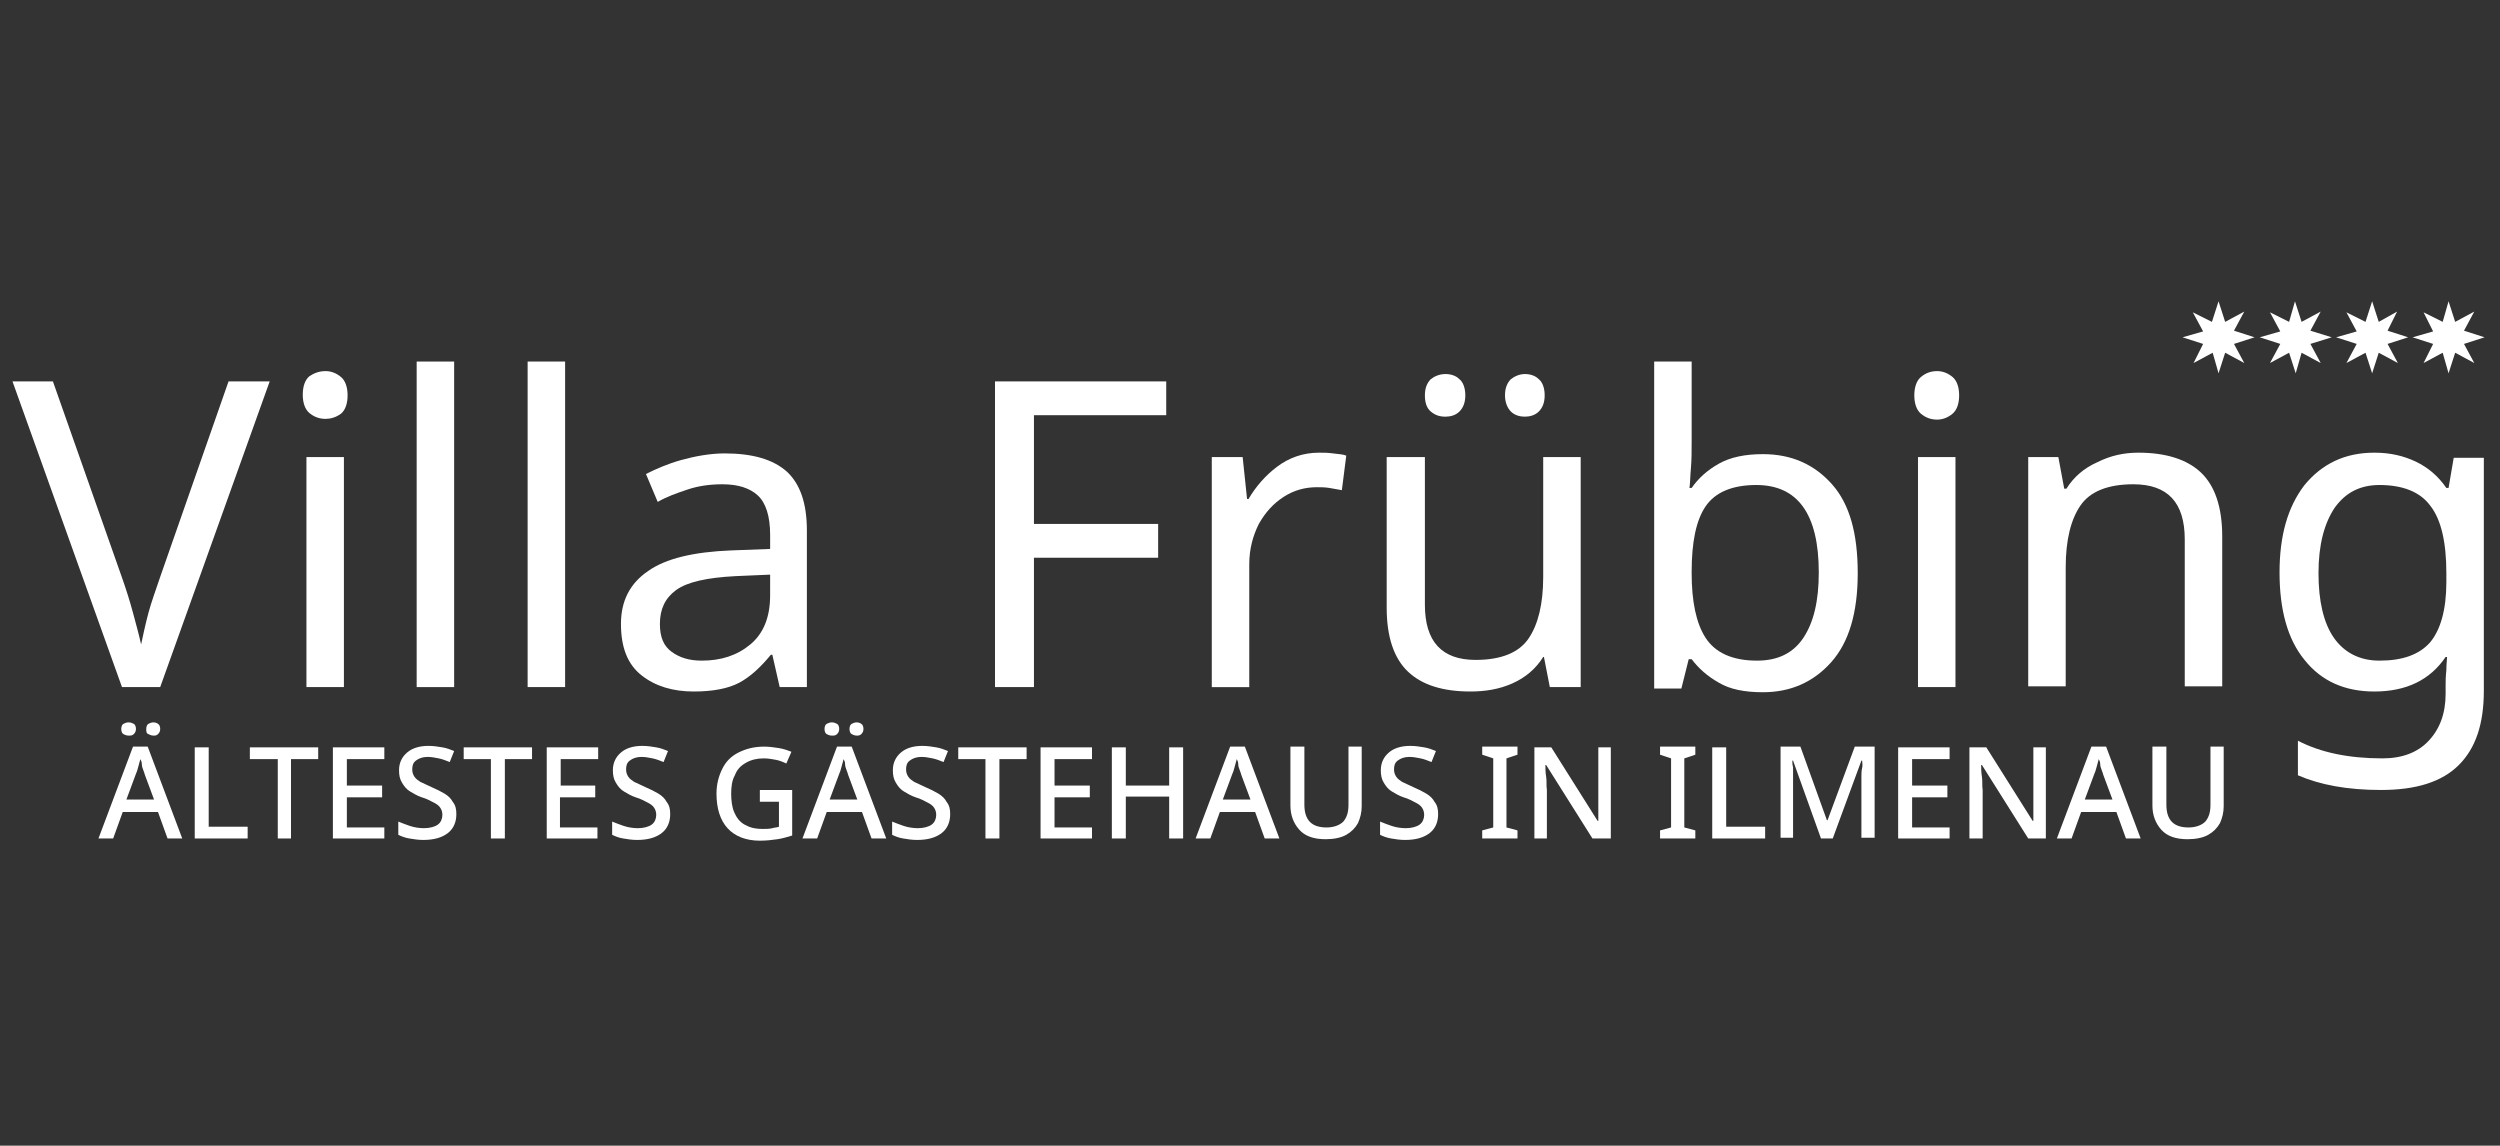 <?xml version="1.0" encoding="utf-8"?>
<!-- Generator: $$$/GeneralStr/196=Adobe Illustrator 27.6.0, SVG Export Plug-In . SVG Version: 6.00 Build 0)  -->
<svg version="1.1" id="Ebene_1" xmlns="http://www.w3.org/2000/svg" xmlns:xlink="http://www.w3.org/1999/xlink" x="0px" y="0px"
	 viewBox="0 0 340.2 155.9" style="enable-background:new 0 0 340.2 155.9;" xml:space="preserve">
<rect x="0" y="0" width="340.2" height="155.9" fill="#333333" stroke="none"/>
<style type="text/css">
	.st0{fill:#FFFFFF;}
</style>
<g>
	<path class="st0" d="M36.7,51.9L21.8,93.5h-5.2L1.7,51.9h5.5l9.4,26.7c0.6,1.7,1.1,3.3,1.5,4.8c0.4,1.5,0.8,2.9,1.1,4.3
		c0.3-1.4,0.6-2.8,1-4.3c0.4-1.5,1-3.1,1.6-4.9l9.3-26.6H36.7z"/>
	<path class="st0" d="M44.3,50.5c0.8,0,1.5,0.3,2.1,0.8c0.6,0.5,0.9,1.4,0.9,2.5c0,1.1-0.3,2-0.9,2.5C45.7,56.8,45,57,44.3,57
		c-0.9,0-1.6-0.3-2.2-0.8c-0.6-0.5-0.9-1.4-0.9-2.5c0-1.1,0.3-2,0.9-2.5C42.7,50.8,43.4,50.5,44.3,50.5z M46.8,62.2v31.3h-5.1V62.2
		H46.8z"/>
	<path class="st0" d="M61.8,93.5h-5.1V49.2h5.1V93.5z"/>
	<path class="st0" d="M76.9,93.5h-5.1V49.2h5.1V93.5z"/>
	<path class="st0" d="M98.6,61.7c3.8,0,6.6,0.8,8.5,2.5c1.8,1.7,2.7,4.3,2.7,8v21.3h-3.7l-1-4.4h-0.2c-1.4,1.7-2.8,3-4.3,3.8
		c-1.5,0.8-3.6,1.2-6.2,1.2c-2.8,0-5.2-0.7-7.1-2.2c-1.9-1.5-2.8-3.8-2.8-7c0-3.1,1.2-5.5,3.7-7.2c2.4-1.7,6.2-2.6,11.3-2.8l5.3-0.2
		v-1.9c0-2.6-0.6-4.4-1.7-5.4c-1.1-1-2.7-1.5-4.8-1.5c-1.6,0-3.2,0.2-4.7,0.7c-1.5,0.5-2.9,1-4.1,1.7l-1.6-3.8
		c1.4-0.7,3-1.4,4.8-1.9S96.6,61.7,98.6,61.7z M104.7,78.2l-4.6,0.2c-3.9,0.2-6.6,0.8-8.1,1.9c-1.5,1.1-2.2,2.6-2.2,4.6
		c0,1.8,0.5,3,1.6,3.8c1.1,0.8,2.4,1.2,4.1,1.2c2.6,0,4.8-0.7,6.6-2.2c1.8-1.5,2.7-3.7,2.7-6.7V78.2z"/>
	<path class="st0" d="M140.6,93.5h-5.2V51.9h23.3v4.6h-18v14.8h16.9v4.6h-16.9V93.5z"/>
	<path class="st0" d="M179.5,61.6c0.6,0,1.2,0,1.9,0.1c0.7,0.1,1.3,0.1,1.8,0.3l-0.6,4.7c-0.5-0.1-1.1-0.2-1.7-0.3
		c-0.6-0.1-1.2-0.1-1.7-0.1c-1.6,0-3.1,0.4-4.5,1.3c-1.4,0.9-2.5,2.1-3.4,3.7c-0.8,1.6-1.3,3.4-1.3,5.5v16.7h-5.1V62.2h4.2l0.6,5.7
		h0.2c1-1.7,2.3-3.2,3.9-4.4C175.4,62.3,177.3,61.6,179.5,61.6z"/>
	<path class="st0" d="M215.1,62.2v31.3h-4.2l-0.8-4.1H210c-1,1.6-2.4,2.8-4.2,3.6c-1.8,0.8-3.7,1.1-5.7,1.1c-3.8,0-6.6-0.9-8.5-2.7
		c-1.9-1.8-2.9-4.7-2.9-8.7V62.2h5.2v20.1c0,5,2.3,7.5,6.9,7.5c3.5,0,5.9-1,7.2-2.9c1.3-1.9,2-4.7,2-8.4V62.2H215.1z M193.9,53.8
		c0-1,0.3-1.7,0.8-2.2c0.5-0.4,1.2-0.7,2-0.7c0.7,0,1.4,0.2,1.9,0.7c0.5,0.4,0.8,1.2,0.8,2.2c0,1-0.3,1.7-0.8,2.2
		c-0.5,0.5-1.2,0.7-1.9,0.7c-0.8,0-1.4-0.2-2-0.7C194.1,55.5,193.9,54.7,193.9,53.8z M204.8,53.8c0-1,0.3-1.7,0.8-2.2
		c0.5-0.4,1.2-0.7,1.9-0.7c0.7,0,1.4,0.2,1.9,0.7c0.5,0.4,0.8,1.2,0.8,2.2c0,1-0.3,1.7-0.8,2.2c-0.5,0.5-1.2,0.7-1.9,0.7
		c-0.7,0-1.4-0.2-1.9-0.7C205.1,55.5,204.8,54.7,204.8,53.8z"/>
	<path class="st0" d="M230.2,49.2V60c0,1.3,0,2.6-0.1,3.7c-0.1,1.1-0.1,2.1-0.2,2.7h0.3c0.9-1.3,2.1-2.4,3.7-3.3
		c1.6-0.9,3.6-1.3,6-1.3c3.9,0,7,1.4,9.4,4.1c2.4,2.7,3.5,6.7,3.5,12.1c0,5.4-1.2,9.4-3.6,12.1c-2.4,2.7-5.5,4.1-9.3,4.1
		c-2.5,0-4.5-0.4-6-1.3c-1.6-0.9-2.8-2-3.7-3.2h-0.4l-1,4h-3.7V49.2H230.2z M239,66c-3.3,0-5.6,1-6.9,2.9c-1.3,1.9-1.9,4.9-1.9,8.9
		v0.2c0,3.8,0.6,6.8,1.9,8.8c1.3,2,3.6,3.1,7,3.1c2.8,0,4.9-1,6.3-3.1c1.4-2.1,2.1-5,2.1-8.9C247.5,69.9,244.6,66,239,66z"/>
	<path class="st0" d="M263.6,50.5c0.8,0,1.5,0.3,2.1,0.8c0.6,0.5,0.9,1.4,0.9,2.5c0,1.1-0.3,2-0.9,2.5c-0.6,0.5-1.3,0.8-2.1,0.8
		c-0.9,0-1.6-0.3-2.2-0.8s-0.9-1.4-0.9-2.5c0-1.1,0.3-2,0.9-2.5S262.7,50.5,263.6,50.5z M266.1,62.2v31.3h-5.1V62.2H266.1z"/>
	<path class="st0" d="M291,61.6c3.7,0,6.6,0.9,8.5,2.7c1.9,1.8,2.9,4.7,2.9,8.7v20.4h-5.1v-20c0-5-2.3-7.5-7-7.5
		c-3.5,0-5.9,1-7.2,2.9c-1.3,1.9-2,4.7-2,8.4v16.2H276V62.2h4.1l0.8,4.3h0.3c1-1.6,2.4-2.8,4.2-3.6C287.2,62,289,61.6,291,61.6z"/>
	<path class="st0" d="M323.1,61.6c2.1,0,3.9,0.4,5.6,1.2c1.7,0.8,3.1,2,4.2,3.6h0.3l0.7-4.1h4.1V94c0,4.5-1.1,7.8-3.4,10.1
		c-2.3,2.3-5.8,3.4-10.6,3.4c-4.6,0-8.3-0.7-11.3-2v-4.7c3.1,1.6,6.9,2.4,11.5,2.4c2.7,0,4.8-0.8,6.3-2.4c1.5-1.6,2.3-3.7,2.3-6.4
		v-1.2c0-0.5,0-1.1,0.1-2c0-0.9,0.1-1.5,0.1-1.8h-0.2c-2.1,3.1-5.3,4.7-9.7,4.7c-4,0-7.2-1.4-9.5-4.3c-2.3-2.8-3.4-6.8-3.4-11.9
		c0-5,1.1-8.9,3.4-11.9C316,63.1,319.1,61.6,323.1,61.6z M323.8,66c-2.6,0-4.6,1-6.1,3.1c-1.4,2.1-2.2,5-2.2,8.9
		c0,3.8,0.7,6.8,2.1,8.8c1.4,2,3.5,3.1,6.2,3.1c3.1,0,5.4-0.8,6.9-2.5c1.4-1.7,2.2-4.4,2.2-8.2v-1.2c0-4.2-0.7-7.3-2.2-9.2
		C329.3,66.9,326.9,66,323.8,66z"/>
</g>
<g>
	<path class="st0" d="M22.8,114.1l-1.3-3.6h-4.8l-1.3,3.6h-2l4.7-12.5h2l4.7,12.5H22.8z M16.5,99.2c0-0.3,0.1-0.6,0.3-0.7
		c0.2-0.1,0.4-0.2,0.7-0.2s0.5,0.1,0.7,0.2c0.2,0.1,0.3,0.4,0.3,0.7c0,0.3-0.1,0.5-0.3,0.7c-0.2,0.2-0.4,0.2-0.7,0.2
		s-0.5-0.1-0.7-0.2C16.6,99.8,16.5,99.5,16.5,99.2z M21,108.9l-1.3-3.5c0-0.1-0.1-0.3-0.2-0.6c-0.1-0.3-0.2-0.5-0.2-0.8
		s-0.1-0.5-0.2-0.7c-0.1,0.4-0.2,0.7-0.3,1.1c-0.1,0.4-0.2,0.7-0.3,0.9l-1.3,3.5H21z M19.9,99.2c0-0.3,0.1-0.6,0.3-0.7
		c0.2-0.1,0.4-0.2,0.7-0.2c0.2,0,0.5,0.1,0.6,0.2c0.2,0.1,0.3,0.4,0.3,0.7c0,0.3-0.1,0.5-0.3,0.7c-0.2,0.2-0.4,0.2-0.6,0.2
		c-0.3,0-0.5-0.1-0.7-0.2C19.9,99.8,19.9,99.5,19.9,99.2z"/>
	<path class="st0" d="M26.5,114.1v-12.4h1.9v10.8h5.3v1.6H26.5z"/>
	<path class="st0" d="M39.7,114.1h-1.9v-10.8H34v-1.6h9.3v1.6h-3.7V114.1z"/>
	<path class="st0" d="M52.3,114.1h-7v-12.4h7v1.6h-5.1v3.6H52v1.6h-4.8v4.1h5.1V114.1z"/>
	<path class="st0" d="M62.1,110.8c0,1.1-0.4,2-1.2,2.6c-0.8,0.6-1.9,0.9-3.3,0.9c-0.7,0-1.3-0.1-1.9-0.2c-0.6-0.1-1.1-0.3-1.5-0.5
		v-1.8c0.5,0.2,1,0.4,1.6,0.6c0.6,0.2,1.3,0.3,1.9,0.3c0.8,0,1.5-0.2,1.9-0.5s0.6-0.8,0.6-1.3c0-0.4-0.1-0.7-0.3-1
		c-0.2-0.3-0.5-0.5-0.9-0.7c-0.4-0.2-0.9-0.5-1.6-0.7c-0.6-0.2-1.1-0.5-1.6-0.8s-0.8-0.7-1.1-1.2c-0.3-0.5-0.4-1-0.4-1.7
		c0-1,0.4-1.8,1.1-2.4c0.7-0.6,1.7-0.9,2.9-0.9c0.7,0,1.3,0.1,1.9,0.2c0.6,0.1,1.1,0.3,1.6,0.5l-0.6,1.5c-0.5-0.2-1-0.4-1.5-0.5
		c-0.5-0.1-1-0.2-1.5-0.2c-0.7,0-1.2,0.2-1.6,0.5s-0.5,0.7-0.5,1.2c0,0.4,0.1,0.7,0.3,1c0.2,0.3,0.5,0.5,0.8,0.7
		c0.4,0.2,0.9,0.4,1.5,0.7c0.7,0.3,1.3,0.6,1.8,0.9c0.5,0.3,0.9,0.7,1.1,1.1C62,109.6,62.1,110.1,62.1,110.8z"/>
	<path class="st0" d="M68.7,114.1h-1.9v-10.8h-3.7v-1.6h9.3v1.6h-3.7V114.1z"/>
	<path class="st0" d="M81.4,114.1h-7v-12.4h7v1.6h-5.1v3.6H81v1.6h-4.8v4.1h5.1V114.1z"/>
	<path class="st0" d="M91.2,110.8c0,1.1-0.4,2-1.2,2.6c-0.8,0.6-1.9,0.9-3.3,0.9c-0.7,0-1.3-0.1-1.9-0.2c-0.6-0.1-1.1-0.3-1.5-0.5
		v-1.8c0.5,0.2,1,0.4,1.6,0.6c0.6,0.2,1.3,0.3,1.9,0.3c0.8,0,1.5-0.2,1.9-0.5s0.6-0.8,0.6-1.3c0-0.4-0.1-0.7-0.3-1
		c-0.2-0.3-0.5-0.5-0.9-0.7c-0.4-0.2-0.9-0.5-1.6-0.7c-0.6-0.2-1.1-0.5-1.6-0.8s-0.8-0.7-1.1-1.2c-0.3-0.5-0.4-1-0.4-1.7
		c0-1,0.4-1.8,1.1-2.4c0.7-0.6,1.7-0.9,2.9-0.9c0.7,0,1.3,0.1,1.9,0.2c0.6,0.1,1.1,0.3,1.6,0.5l-0.6,1.5c-0.5-0.2-1-0.4-1.5-0.5
		c-0.5-0.1-1-0.2-1.5-0.2c-0.7,0-1.2,0.2-1.6,0.5s-0.5,0.7-0.5,1.2c0,0.4,0.1,0.7,0.3,1c0.2,0.3,0.5,0.5,0.8,0.7
		c0.4,0.2,0.9,0.4,1.5,0.7c0.7,0.3,1.3,0.6,1.8,0.9c0.5,0.3,0.9,0.7,1.1,1.1C91.1,109.6,91.2,110.1,91.2,110.8z"/>
	<path class="st0" d="M103.3,107.5h4.5v6.2c-0.7,0.2-1.3,0.4-2,0.5c-0.7,0.1-1.5,0.2-2.4,0.2c-1.9,0-3.4-0.6-4.4-1.7
		s-1.5-2.7-1.5-4.7c0-1.3,0.3-2.4,0.8-3.4s1.2-1.7,2.2-2.2s2.1-0.8,3.5-0.8c0.7,0,1.3,0.1,2,0.2c0.6,0.1,1.2,0.3,1.7,0.5l-0.7,1.6
		c-0.4-0.2-0.9-0.4-1.4-0.5c-0.5-0.1-1.1-0.2-1.7-0.2c-0.9,0-1.7,0.2-2.4,0.6c-0.7,0.4-1.2,0.9-1.5,1.7c-0.4,0.7-0.5,1.6-0.5,2.5
		c0,0.9,0.1,1.8,0.4,2.5s0.7,1.3,1.4,1.7s1.4,0.6,2.5,0.6c0.5,0,0.9,0,1.3-0.1c0.3-0.1,0.7-0.1,0.9-0.2v-3.4h-2.6V107.5z"/>
	<path class="st0" d="M118.6,114.1l-1.3-3.6h-4.8l-1.3,3.6h-2l4.7-12.5h2l4.7,12.5H118.6z M112.2,99.2c0-0.3,0.1-0.6,0.3-0.7
		c0.2-0.1,0.4-0.2,0.7-0.2s0.5,0.1,0.7,0.2c0.2,0.1,0.3,0.4,0.3,0.7c0,0.3-0.1,0.5-0.3,0.7c-0.2,0.2-0.4,0.2-0.7,0.2
		s-0.5-0.1-0.7-0.2C112.3,99.8,112.2,99.5,112.2,99.2z M116.7,108.9l-1.3-3.5c0-0.1-0.1-0.3-0.2-0.6c-0.1-0.3-0.2-0.5-0.2-0.8
		s-0.1-0.5-0.2-0.7c-0.1,0.4-0.2,0.7-0.3,1.1c-0.1,0.4-0.2,0.7-0.3,0.9l-1.3,3.5H116.7z M115.6,99.2c0-0.3,0.1-0.6,0.3-0.7
		c0.2-0.1,0.4-0.2,0.7-0.2c0.2,0,0.5,0.1,0.6,0.2c0.2,0.1,0.3,0.4,0.3,0.7c0,0.3-0.1,0.5-0.3,0.7c-0.2,0.2-0.4,0.2-0.6,0.2
		c-0.3,0-0.5-0.1-0.7-0.2C115.7,99.8,115.6,99.5,115.6,99.2z"/>
	<path class="st0" d="M129.3,110.8c0,1.1-0.4,2-1.2,2.6c-0.8,0.6-1.9,0.9-3.3,0.9c-0.7,0-1.3-0.1-1.9-0.2c-0.6-0.1-1.1-0.3-1.5-0.5
		v-1.8c0.5,0.2,1,0.4,1.6,0.6c0.6,0.2,1.3,0.3,1.9,0.3c0.8,0,1.5-0.2,1.9-0.5s0.6-0.8,0.6-1.3c0-0.4-0.1-0.7-0.3-1
		c-0.2-0.3-0.5-0.5-0.9-0.7c-0.4-0.2-0.9-0.5-1.6-0.7c-0.6-0.2-1.1-0.5-1.6-0.8s-0.8-0.7-1.1-1.2c-0.3-0.5-0.4-1-0.4-1.7
		c0-1,0.4-1.8,1.1-2.4c0.7-0.6,1.7-0.9,2.9-0.9c0.7,0,1.3,0.1,1.9,0.2c0.6,0.1,1.1,0.3,1.6,0.5l-0.6,1.5c-0.5-0.2-1-0.4-1.5-0.5
		c-0.5-0.1-1-0.2-1.5-0.2c-0.7,0-1.2,0.2-1.6,0.5s-0.5,0.7-0.5,1.2c0,0.4,0.1,0.7,0.3,1c0.2,0.3,0.5,0.5,0.8,0.7
		c0.4,0.2,0.9,0.4,1.5,0.7c0.7,0.3,1.3,0.6,1.8,0.9c0.5,0.3,0.9,0.7,1.1,1.1C129.2,109.6,129.3,110.1,129.3,110.8z"/>
	<path class="st0" d="M136,114.1h-1.9v-10.8h-3.7v-1.6h9.3v1.6H136V114.1z"/>
	<path class="st0" d="M148.6,114.1h-7v-12.4h7v1.6h-5.1v3.6h4.8v1.6h-4.8v4.1h5.1V114.1z"/>
	<path class="st0" d="M161,114.1h-1.9v-5.7h-5.9v5.7h-1.9v-12.4h1.9v5.2h5.9v-5.2h1.9V114.1z"/>
	<path class="st0" d="M172.1,114.1l-1.3-3.6h-4.8l-1.3,3.6h-2l4.7-12.5h2l4.7,12.5H172.1z M170.2,108.9l-1.3-3.5
		c0-0.1-0.1-0.3-0.2-0.6c-0.1-0.3-0.2-0.5-0.2-0.8s-0.1-0.5-0.2-0.7c-0.1,0.4-0.2,0.7-0.3,1.1c-0.1,0.4-0.2,0.7-0.3,0.9l-1.3,3.5
		H170.2z"/>
	<path class="st0" d="M185.3,101.7v8c0,0.9-0.2,1.6-0.5,2.3c-0.4,0.7-0.9,1.2-1.6,1.6s-1.7,0.6-2.8,0.6c-1.6,0-2.8-0.4-3.6-1.3
		s-1.2-2-1.2-3.3v-8h1.9v7.9c0,2.1,1,3.1,3,3.1c1,0,1.8-0.3,2.3-0.8c0.5-0.6,0.7-1.3,0.7-2.3v-7.9H185.3z"/>
	<path class="st0" d="M195.7,110.8c0,1.1-0.4,2-1.2,2.6c-0.8,0.6-1.9,0.9-3.3,0.9c-0.7,0-1.3-0.1-1.9-0.2s-1.1-0.3-1.5-0.5v-1.8
		c0.5,0.2,1,0.4,1.6,0.6c0.6,0.2,1.3,0.3,1.9,0.3c0.8,0,1.5-0.2,1.9-0.5s0.6-0.8,0.6-1.3c0-0.4-0.1-0.7-0.3-1
		c-0.2-0.3-0.5-0.5-0.9-0.7c-0.4-0.2-0.9-0.5-1.6-0.7c-0.6-0.2-1.1-0.5-1.6-0.8c-0.5-0.3-0.8-0.7-1.1-1.2c-0.3-0.5-0.4-1-0.4-1.7
		c0-1,0.4-1.8,1.1-2.4c0.7-0.6,1.7-0.9,2.9-0.9c0.7,0,1.3,0.1,1.9,0.2c0.6,0.1,1.1,0.3,1.6,0.5l-0.6,1.5c-0.5-0.2-1-0.4-1.5-0.5
		c-0.5-0.1-1-0.2-1.5-0.2c-0.7,0-1.2,0.2-1.6,0.5c-0.4,0.3-0.5,0.7-0.5,1.2c0,0.4,0.1,0.7,0.3,1c0.2,0.3,0.5,0.5,0.8,0.7
		c0.4,0.2,0.9,0.4,1.5,0.7c0.7,0.3,1.3,0.6,1.8,0.9s0.9,0.7,1.1,1.1C195.6,109.6,195.7,110.1,195.7,110.8z"/>
	<path class="st0" d="M206.5,114.1h-4.8v-1.1l1.5-0.4v-9.4l-1.5-0.5v-1.1h4.8v1.1l-1.5,0.5v9.4l1.5,0.4V114.1z"/>
	<path class="st0" d="M219,114.1h-2.3l-6.3-10h-0.1c0,0.5,0,1,0.1,1.6s0,1.2,0.1,1.8v6.6h-1.7v-12.4h2.3l6.3,10h0.1
		c0-0.2,0-0.6,0-0.9c0-0.4,0-0.8,0-1.2c0-0.4,0-0.8,0-1.2v-6.7h1.7V114.1z"/>
	<path class="st0" d="M230.7,114.1h-4.8v-1.1l1.5-0.4v-9.4l-1.5-0.5v-1.1h4.8v1.1l-1.5,0.5v9.4l1.5,0.4V114.1z"/>
	<path class="st0" d="M233,114.1v-12.4h1.9v10.8h5.3v1.6H233z"/>
	<path class="st0" d="M247.8,114.1l-3.8-10.6h-0.1c0,0.2,0,0.6,0.1,0.9c0,0.4,0,0.8,0,1.3c0,0.5,0,0.9,0,1.3v7h-1.7v-12.4h2.7
		l3.6,10h0.1l3.7-10h2.7v12.4h-1.8V107c0-0.4,0-0.8,0-1.3c0-0.4,0-0.8,0.1-1.2s0-0.7,0-1h-0.1l-3.9,10.6H247.8z"/>
	<path class="st0" d="M265.3,114.1h-7v-12.4h7v1.6h-5.1v3.6h4.8v1.6h-4.8v4.1h5.1V114.1z"/>
	<path class="st0" d="M278.2,114.1H276l-6.3-10h-0.1c0,0.5,0,1,0.1,1.6s0,1.2,0.1,1.8v6.6H268v-12.4h2.3l6.3,10h0.1
		c0-0.2,0-0.6,0-0.9c0-0.4,0-0.8,0-1.2c0-0.4,0-0.8,0-1.2v-6.7h1.7V114.1z"/>
	<path class="st0" d="M289.3,114.1l-1.3-3.6h-4.8l-1.3,3.6h-2l4.7-12.5h2l4.7,12.5H289.3z M287.5,108.9l-1.3-3.5
		c0-0.1-0.1-0.3-0.2-0.6c-0.1-0.3-0.2-0.5-0.2-0.8s-0.1-0.5-0.2-0.7c-0.1,0.4-0.2,0.7-0.3,1.1c-0.1,0.4-0.2,0.7-0.3,0.9l-1.3,3.5
		H287.5z"/>
	<path class="st0" d="M302.6,101.7v8c0,0.9-0.2,1.6-0.5,2.3c-0.4,0.7-0.9,1.2-1.6,1.6s-1.7,0.6-2.8,0.6c-1.6,0-2.8-0.4-3.6-1.3
		s-1.2-2-1.2-3.3v-8h1.9v7.9c0,2.1,1,3.1,3,3.1c1,0,1.8-0.3,2.3-0.8c0.5-0.6,0.7-1.3,0.7-2.3v-7.9H302.6z"/>
</g>
<g>
	<polygon class="st0" points="305.4,49.4 302.8,48 301.9,50.8 301.1,48 298.5,49.4 299.8,46.8 297,45.9 299.8,45.1 298.4,42.5 
		301,43.8 301.9,41 302.8,43.8 305.4,42.4 304,45 306.8,45.9 304,46.8 	"/>
	<polygon class="st0" points="315.8,49.4 313.2,48 312.4,50.8 311.5,48 308.9,49.4 310.3,46.8 307.5,45.9 310.3,45.1 308.9,42.5 
		311.5,43.8 312.3,41 313.2,43.8 315.8,42.4 314.4,45 317.3,45.9 314.4,46.8 	"/>
	<polygon class="st0" points="326.3,49.4 323.7,48 322.8,50.8 321.9,48 319.3,49.4 320.7,46.8 317.9,45.9 320.7,45.1 319.3,42.5 
		321.9,43.8 322.8,41 323.7,43.8 326.2,42.4 324.9,45 327.7,45.9 324.9,46.8 	"/>
	<polygon class="st0" points="336.7,49.4 334.1,48 333.2,50.8 332.4,48 329.8,49.4 331.1,46.8 328.3,45.9 331.1,45.1 329.8,42.5 
		332.4,43.8 333.2,41 334.1,43.8 336.7,42.4 335.3,45 338.1,45.9 335.3,46.8 	"/>
</g>
</svg>
